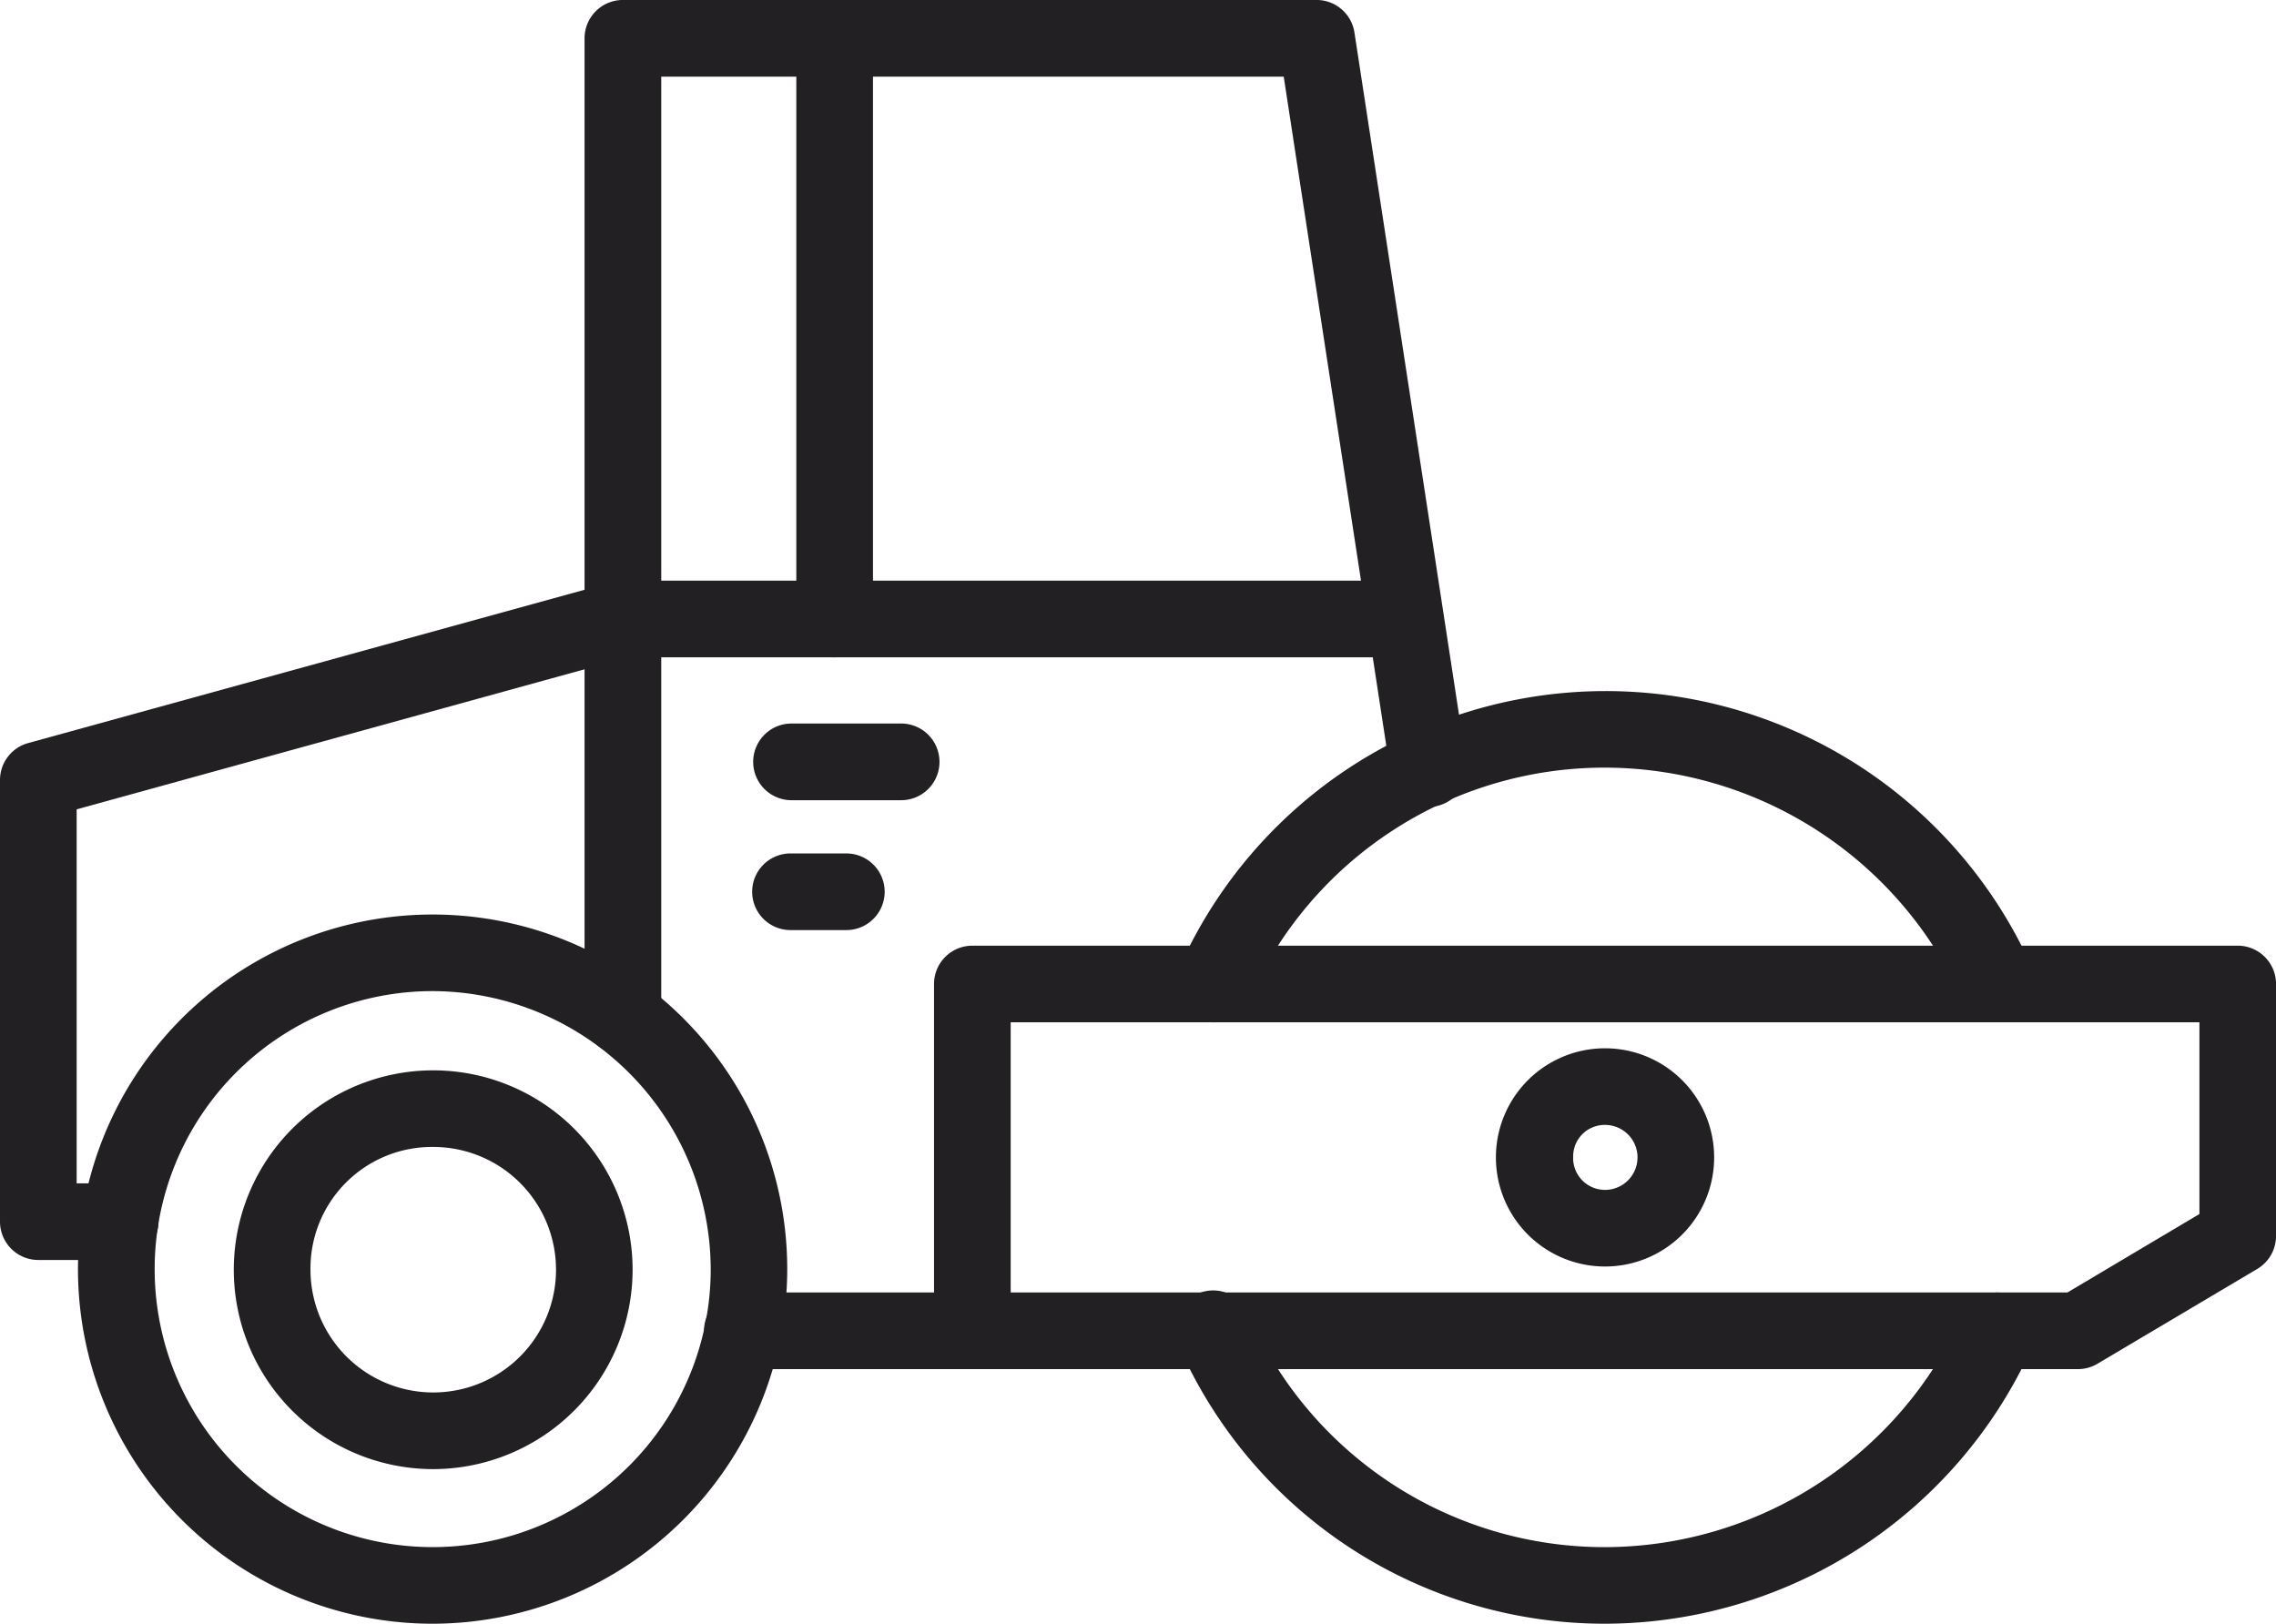 <?xml version="1.0" encoding="UTF-8"?>
<svg xmlns="http://www.w3.org/2000/svg" width="81.2" height="57.934" viewBox="0 0 81.2 57.934">
  <path d="M16.1,79.815a12.652,12.652,0,1,1,12.63-12.63A12.667,12.667,0,0,1,16.1,79.815Zm0-22.571A9.919,9.919,0,1,0,26,67.185,9.952,9.952,0,0,0,16.1,57.244Z" transform="translate(-0.644 -21.881)" fill="#222023"></path>
  <path d="M66.974,77.969a16.6,16.6,0,0,1-15.2-9.9,1.368,1.368,0,1,1,2.5-1.1,13.861,13.861,0,0,0,12.7,8.268,14.012,14.012,0,0,0,12.75-8.277,1.367,1.367,0,1,1,2.494,1.121A16.75,16.75,0,0,1,66.974,77.969ZM53.023,56.513a1.369,1.369,0,0,1-1.252-1.919,16.656,16.656,0,0,1,30.446-.008A1.367,1.367,0,0,1,79.723,55.7a14,14,0,0,0-12.75-8.276,13.861,13.861,0,0,0-12.7,8.268A1.37,1.37,0,0,1,53.023,56.513Z" transform="translate(-9.711 -20.035)" fill="#222023"></path>
  <path d="M81.847,70.989H42.406a1.367,1.367,0,0,1-1.368-1.367V57.248a1.367,1.367,0,0,1,1.368-1.367H87.549a1.366,1.366,0,0,1,1.367,1.367v8.991a1.366,1.366,0,0,1-.669,1.175l-5.7,3.383A1.358,1.358,0,0,1,81.847,70.989ZM43.773,68.255h37.7l4.71-2.8V58.614H43.773Z" transform="translate(-7.715 -22.139)" fill="#222023"></path>
  <path d="M40.507,73.854H32.3a1.367,1.367,0,1,1,0-2.734h8.2a1.367,1.367,0,1,1,0,2.734Z" transform="translate(-5.816 -25.004)" fill="#222023"></path>
  <path d="M27.052,51.96a1.367,1.367,0,0,1-1.368-1.367v-34.9a1.368,1.368,0,0,1,1.368-1.368H51.8a1.367,1.367,0,0,1,1.351,1.161l3.985,26a1.367,1.367,0,1,1-2.7.414l-3.808-24.84H28.42V50.593A1.367,1.367,0,0,1,27.052,51.96Z" transform="translate(-4.829 -14.326)" fill="#222023"></path>
  <path d="M4.287,64.079H1.368A1.367,1.367,0,0,1,0,62.712V46.955a1.367,1.367,0,0,1,1-1.318L21.86,39.89a1.367,1.367,0,0,1,.726,2.636L2.735,48V61.345H4.287a1.367,1.367,0,1,1,0,2.734Z" transform="translate(0 -19.123)" fill="#222023"></path>
  <path d="M69.624,68.175a3.893,3.893,0,0,1,0-7.786,3.893,3.893,0,1,1,0,7.786Zm0-5.052a1.124,1.124,0,0,0-1.137,1.135,1.136,1.136,0,0,0,1.137,1.183,1.159,1.159,0,1,0,0-2.318Z" transform="translate(-12.362 -22.986)" fill="#222023"></path>
  <path d="M17.388,75.587A7.114,7.114,0,1,1,24.5,68.473,7.123,7.123,0,0,1,17.388,75.587Zm0-11.495a4.333,4.333,0,0,0-4.38,4.38,4.38,4.38,0,1,0,4.38-4.38Z" transform="translate(-1.931 -23.169)" fill="#222023"></path>
  <path d="M54.906,42.575H27.052a1.368,1.368,0,1,1,0-2.735H54.906a1.368,1.368,0,0,1,0,2.735Z" transform="translate(-4.829 -19.123)" fill="#222023"></path>
  <path d="M36.356,37.779a1.368,1.368,0,0,1-1.368-1.368V15.694a1.368,1.368,0,1,1,2.735,0V36.411A1.368,1.368,0,0,1,36.356,37.779Z" transform="translate(-6.578 -14.326)" fill="#222023"></path>
  <path d="M38.4,48.854H34.415a1.368,1.368,0,0,1,0-2.735H38.4a1.368,1.368,0,0,1,0,2.735Z" transform="translate(-6.213 -20.303)" fill="#222023"></path>
  <path d="M36.408,54.562H34.415a1.367,1.367,0,1,1,0-2.734h1.993a1.367,1.367,0,1,1,0,2.734Z" transform="translate(-6.213 -21.377)" fill="#222023"></path>
</svg>
